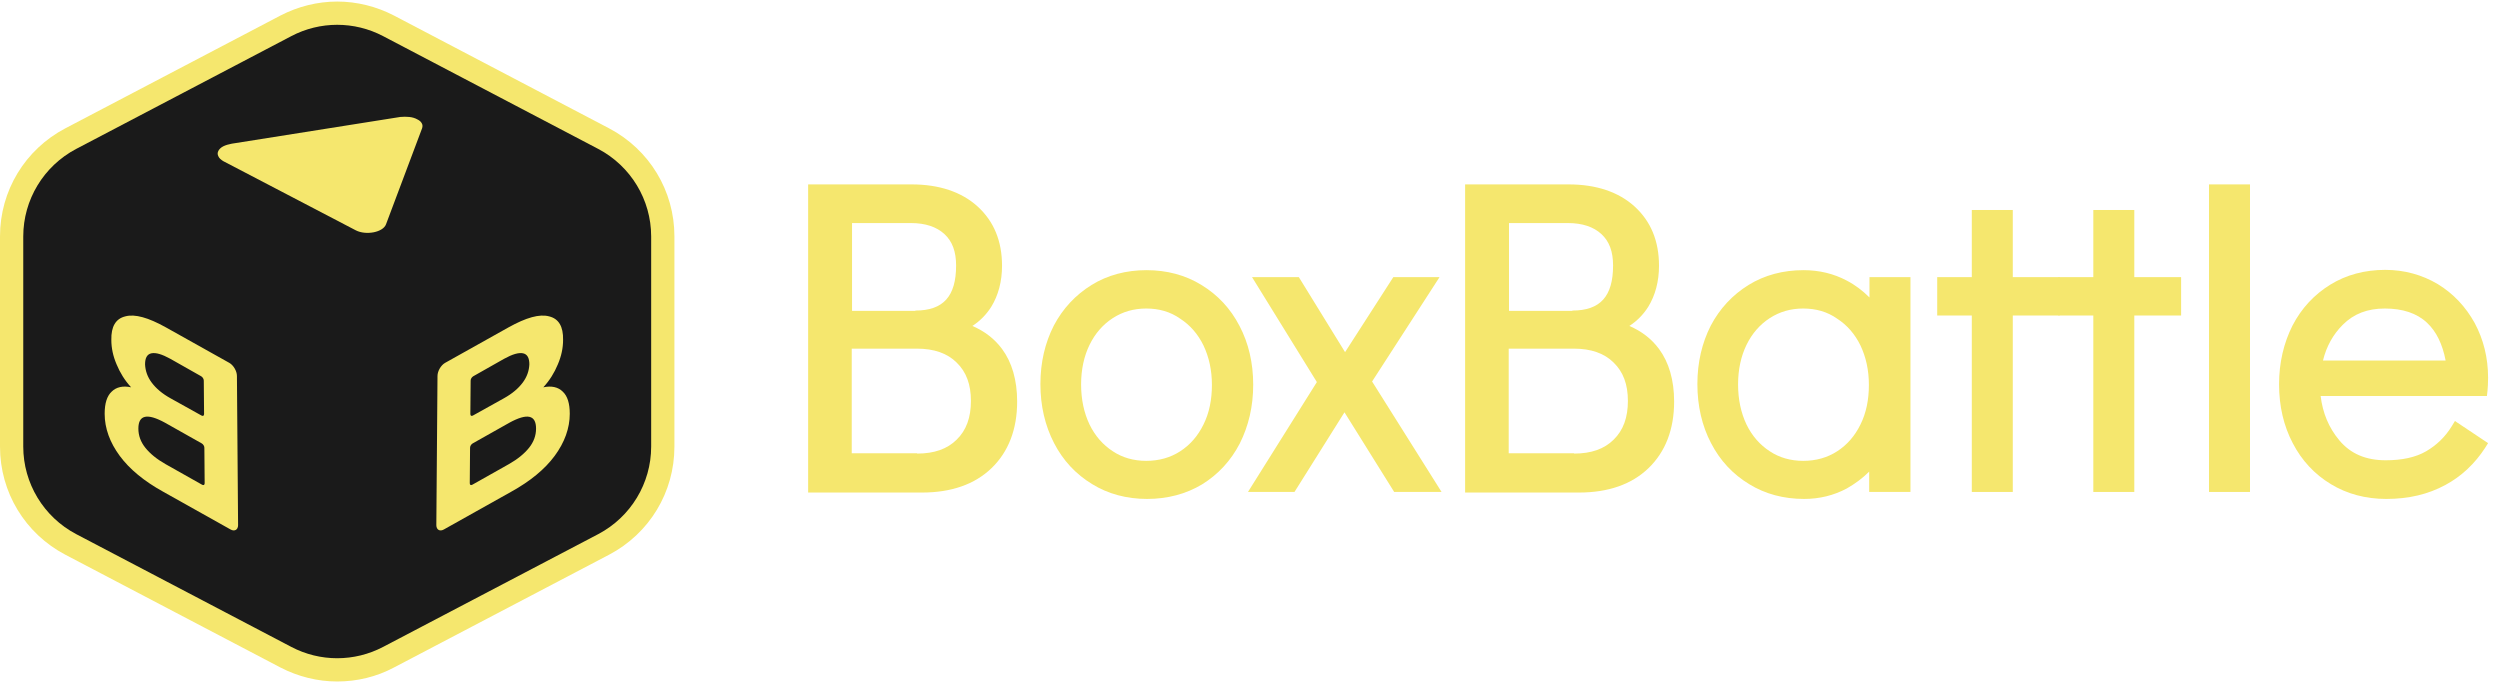 <svg width="300" height="82" viewBox="0 0 300 82" fill="none" xmlns="http://www.w3.org/2000/svg">
<g clip-path="url(#clip0_2109_114973)">
<path d="M40.465 81.779C38.093 81.779 35.756 81.186 33.663 80.105L7.849 66.57C3 64.023 0 59.07 0 53.593V28.372C0 22.895 3 17.942 7.849 15.395L33.663 1.86C35.756 0.779 38.093 0.186 40.465 0.186C42.837 0.186 45.174 0.779 47.267 1.86L73.081 15.395C77.93 17.942 80.93 22.895 80.93 28.372V53.593C80.93 59.07 77.93 64.023 73.081 66.57L47.267 80.105C45.174 81.221 42.837 81.779 40.465 81.779Z" fill="#F5E76E"/>
<path d="M34.954 4.337C38.407 2.523 42.524 2.523 45.977 4.337L71.791 17.872C75.698 19.93 78.14 23.977 78.14 28.372V53.593C78.14 57.988 75.698 62.035 71.791 64.093L45.977 77.628C42.524 79.442 38.407 79.442 34.954 77.628L9.14 64.093C5.233 62.035 2.791 57.988 2.791 53.593V28.372C2.791 23.977 5.233 19.93 9.14 17.872L34.954 4.337Z" fill="#1A1A1A"/>
<path d="M26.791 19.337L42.698 27.64C43.919 28.267 45.977 27.884 46.325 26.907L50.651 15.395C50.721 15.186 50.721 14.977 50.616 14.802C50.512 14.593 50.337 14.454 50.058 14.314C49.814 14.175 49.465 14.07 49.116 14.035C48.767 14 48.384 14 48.035 14.035L27.802 17.244C27.419 17.314 27.07 17.419 26.791 17.558C26.512 17.698 26.302 17.907 26.198 18.116C26.093 18.326 26.093 18.535 26.198 18.744C26.302 18.988 26.512 19.163 26.791 19.337Z" fill="#F5E76E"/>
<path d="M65.198 46.477C66.174 46.268 66.977 46.442 67.535 47C68.093 47.523 68.372 48.395 68.372 49.651C68.372 51.395 67.744 53.105 66.558 54.709C65.372 56.314 63.628 57.744 61.36 59L53.267 63.535C52.779 63.814 52.36 63.57 52.36 63.012L52.5 45.116C52.5 44.523 52.919 43.826 53.407 43.547L61.011 39.291C63.139 38.105 64.744 37.651 65.895 37.965C67.046 38.244 67.605 39.186 67.57 40.791C67.57 41.768 67.36 42.744 66.942 43.721C66.523 44.733 65.965 45.64 65.198 46.477ZM56.791 45.151C56.616 45.256 56.477 45.465 56.477 45.675L56.442 49.686C56.442 49.895 56.581 49.965 56.756 49.861L60.453 47.803C61.465 47.244 62.198 46.616 62.721 45.919C63.244 45.221 63.488 44.489 63.523 43.721C63.523 42.954 63.279 42.5 62.756 42.395C62.232 42.291 61.5 42.5 60.488 43.058L56.791 45.151ZM61.081 55.686C62.128 55.093 62.93 54.43 63.488 53.733C64.046 53.035 64.326 52.268 64.326 51.43C64.326 49.791 63.279 49.547 61.116 50.733L56.721 53.209C56.546 53.314 56.407 53.523 56.407 53.733L56.372 57.989C56.372 58.198 56.511 58.268 56.686 58.163L61.081 55.686Z" fill="#F5E76E"/>
<path d="M15.733 46.477C14.756 46.268 13.954 46.442 13.396 47C12.838 47.523 12.559 48.395 12.559 49.651C12.559 51.395 13.187 53.105 14.373 54.709C15.559 56.314 17.303 57.744 19.57 59L27.663 63.535C28.152 63.814 28.57 63.57 28.57 63.012L28.431 45.116C28.431 44.523 28.012 43.826 27.524 43.547L19.919 39.291C17.791 38.105 16.186 37.651 15.035 37.965C13.884 38.244 13.326 39.186 13.361 40.791C13.361 41.768 13.57 42.744 13.989 43.721C14.407 44.733 14.966 45.64 15.733 46.477ZM24.14 45.151C24.314 45.256 24.454 45.465 24.454 45.675L24.489 49.686C24.489 49.895 24.349 49.965 24.175 49.861L20.477 47.803C19.466 47.244 18.733 46.616 18.21 45.919C17.686 45.221 17.442 44.489 17.407 43.721C17.407 42.954 17.652 42.5 18.175 42.395C18.698 42.291 19.431 42.5 20.442 43.058L24.14 45.151ZM19.849 55.686C18.803 55.093 18 54.43 17.442 53.733C16.884 53.035 16.605 52.268 16.605 51.43C16.605 49.791 17.652 49.547 19.814 50.733L24.21 53.209C24.384 53.314 24.524 53.523 24.524 53.733L24.559 57.989C24.559 58.198 24.419 58.268 24.245 58.163L19.849 55.686Z" fill="#F5E76E"/>
<path d="M96.977 59.035V22.128H109.395C112.709 22.128 115.395 23.035 117.314 24.779C119.267 26.558 120.244 28.93 120.244 31.895C120.244 33.779 119.791 35.453 118.953 36.814C118.36 37.756 117.593 38.523 116.686 39.116C118.151 39.744 119.337 40.651 120.244 41.872C121.43 43.477 122.058 45.605 122.058 48.186C122.058 51.535 121.011 54.221 118.988 56.174C116.965 58.128 114.139 59.105 110.651 59.105H96.977V59.035ZM110.058 54.43C112.116 54.43 113.686 53.872 114.802 52.756C115.953 51.64 116.511 50.105 116.511 48.116C116.511 46.128 115.953 44.628 114.802 43.512C113.686 42.395 112.081 41.837 110.023 41.837H102.209V54.395H110.058V54.43ZM109.849 37.267C113.197 37.267 114.732 35.558 114.732 31.86C114.732 30.186 114.279 28.965 113.337 28.093C112.395 27.221 111.035 26.767 109.325 26.767H102.244V37.302H109.849V37.267Z" fill="#F5E76E"/>
<path d="M137.651 59.872C135.209 59.872 132.977 59.279 131.058 58.093C129.104 56.907 127.57 55.267 126.488 53.174C125.407 51.081 124.849 48.709 124.849 46.093C124.849 43.477 125.407 41.139 126.453 39.081C127.535 37.023 129.07 35.384 130.988 34.197C132.907 33.011 135.139 32.419 137.581 32.419C140.023 32.419 142.256 33.011 144.174 34.197C146.128 35.384 147.663 37.023 148.744 39.116C149.825 41.174 150.384 43.546 150.384 46.163C150.384 48.779 149.825 51.116 148.779 53.209C147.697 55.302 146.163 56.942 144.244 58.128C142.325 59.279 140.093 59.872 137.651 59.872ZM137.546 37.023C136.046 37.023 134.721 37.407 133.535 38.174C132.349 38.942 131.407 40.023 130.744 41.384C130.081 42.744 129.732 44.349 129.732 46.128C129.732 47.942 130.081 49.546 130.744 50.942C131.407 52.302 132.349 53.384 133.535 54.151C134.686 54.919 136.046 55.302 137.546 55.302C139.081 55.302 140.442 54.919 141.628 54.151C142.814 53.384 143.756 52.302 144.418 50.942C145.116 49.546 145.43 47.942 145.43 46.197C145.43 44.419 145.081 42.849 144.418 41.453C143.756 40.093 142.814 39.011 141.628 38.244C140.442 37.407 139.081 37.023 137.546 37.023Z" fill="#F5E76E"/>
<path d="M167.302 59.035L161.337 49.477L155.337 59.035H149.756L158.023 45.849L150.244 33.256H155.861L161.407 42.256L167.198 33.256H172.744L164.651 45.779L172.988 59.035H167.302Z" fill="#F5E76E"/>
<path d="M175.813 59.035V22.128H188.232C191.546 22.128 194.232 23.035 196.151 24.779C198.104 26.558 199.081 28.93 199.081 31.895C199.081 33.779 198.627 35.453 197.79 36.814C197.197 37.756 196.43 38.523 195.523 39.116C196.988 39.744 198.174 40.651 199.081 41.872C200.267 43.477 200.895 45.605 200.895 48.186C200.895 51.535 199.848 54.221 197.825 56.174C195.802 58.128 192.976 59.105 189.488 59.105H175.813V59.035ZM188.895 54.43C190.953 54.43 192.523 53.872 193.639 52.756C194.79 51.64 195.348 50.105 195.348 48.116C195.348 46.128 194.79 44.628 193.639 43.512C192.523 42.395 190.918 41.837 188.86 41.837H181.046V54.395H188.895V54.43ZM188.686 37.267C192.034 37.267 193.569 35.558 193.569 31.86C193.569 30.186 193.116 28.965 192.174 28.093C191.232 27.221 189.872 26.767 188.162 26.767H181.081V37.302H188.686V37.267Z" fill="#F5E76E"/>
<path d="M216.488 59.872C214.046 59.872 211.813 59.279 209.895 58.093C207.941 56.907 206.406 55.267 205.325 53.174C204.244 51.116 203.686 48.709 203.686 46.093C203.686 43.477 204.244 41.139 205.29 39.081C206.372 37.023 207.906 35.384 209.825 34.197C211.744 33.011 213.976 32.419 216.418 32.419C218.302 32.419 220.046 32.837 221.616 33.674C222.627 34.197 223.534 34.895 224.337 35.697V33.256H229.255V59.035H224.302V56.593C223.499 57.395 222.593 58.058 221.616 58.616C220.046 59.453 218.337 59.872 216.488 59.872ZM216.383 37.023C214.883 37.023 213.558 37.407 212.372 38.174C211.186 38.942 210.244 40.023 209.581 41.384C208.918 42.744 208.569 44.349 208.569 46.128C208.569 47.942 208.918 49.546 209.581 50.942C210.244 52.302 211.186 53.384 212.372 54.151C213.523 54.919 214.883 55.302 216.383 55.302C217.918 55.302 219.279 54.919 220.465 54.151C221.651 53.384 222.593 52.302 223.255 50.942C223.953 49.546 224.267 47.942 224.267 46.197C224.267 44.419 223.918 42.849 223.255 41.453C222.593 40.093 221.651 39.011 220.465 38.244C219.279 37.407 217.918 37.023 216.383 37.023Z" fill="#F5E76E"/>
<path d="M236.616 59.035V37.861H232.465V33.256H236.616V25.198H241.535V33.256H247.151V37.861H241.535V59.035H236.616Z" fill="#F5E76E"/>
<path d="M251.198 59.035V37.861H247.012V33.256H251.198V25.198H256.116V33.256H261.733V37.861H256.116V59.035H251.198Z" fill="#F5E76E"/>
<path d="M270 22.128H265.081V59.035H270V22.128Z" fill="#F5E76E"/>
<path d="M286.36 59.872C283.884 59.872 281.651 59.279 279.698 58.093C277.744 56.907 276.209 55.267 275.128 53.175C274.046 51.116 273.488 48.744 273.488 46.128C273.488 43.512 274.046 41.175 275.093 39.081C276.174 36.988 277.709 35.349 279.628 34.163C281.546 32.977 283.779 32.384 286.221 32.384C288.523 32.384 290.651 32.977 292.535 34.093C294.419 35.244 295.884 36.814 296.965 38.767C298.012 40.721 298.57 42.919 298.57 45.326C298.57 45.988 298.535 46.547 298.5 46.895L298.43 47.523H278.477C278.721 49.547 279.453 51.326 280.709 52.826C282.07 54.465 283.919 55.233 286.291 55.233C288.244 55.233 289.884 54.884 291.139 54.151C292.395 53.419 293.442 52.407 294.209 51.151L294.593 50.523L298.57 53.175L298.221 53.733C297 55.616 295.395 57.151 293.442 58.198C291.384 59.314 289.046 59.872 286.36 59.872ZM293.477 43.267C293.093 41.279 292.36 39.779 291.244 38.733C290.023 37.581 288.314 37.023 286.186 37.023C284.093 37.023 282.453 37.651 281.128 38.977C279.977 40.128 279.174 41.558 278.756 43.267H293.477Z" fill="#F5E76E"/>
</g>
<defs>
<clipPath id="clip0_2109_114973">
<rect width="300" height="81.628" fill="white" transform="translate(0 0.186)"/>
</clipPath>
</defs>
</svg>
